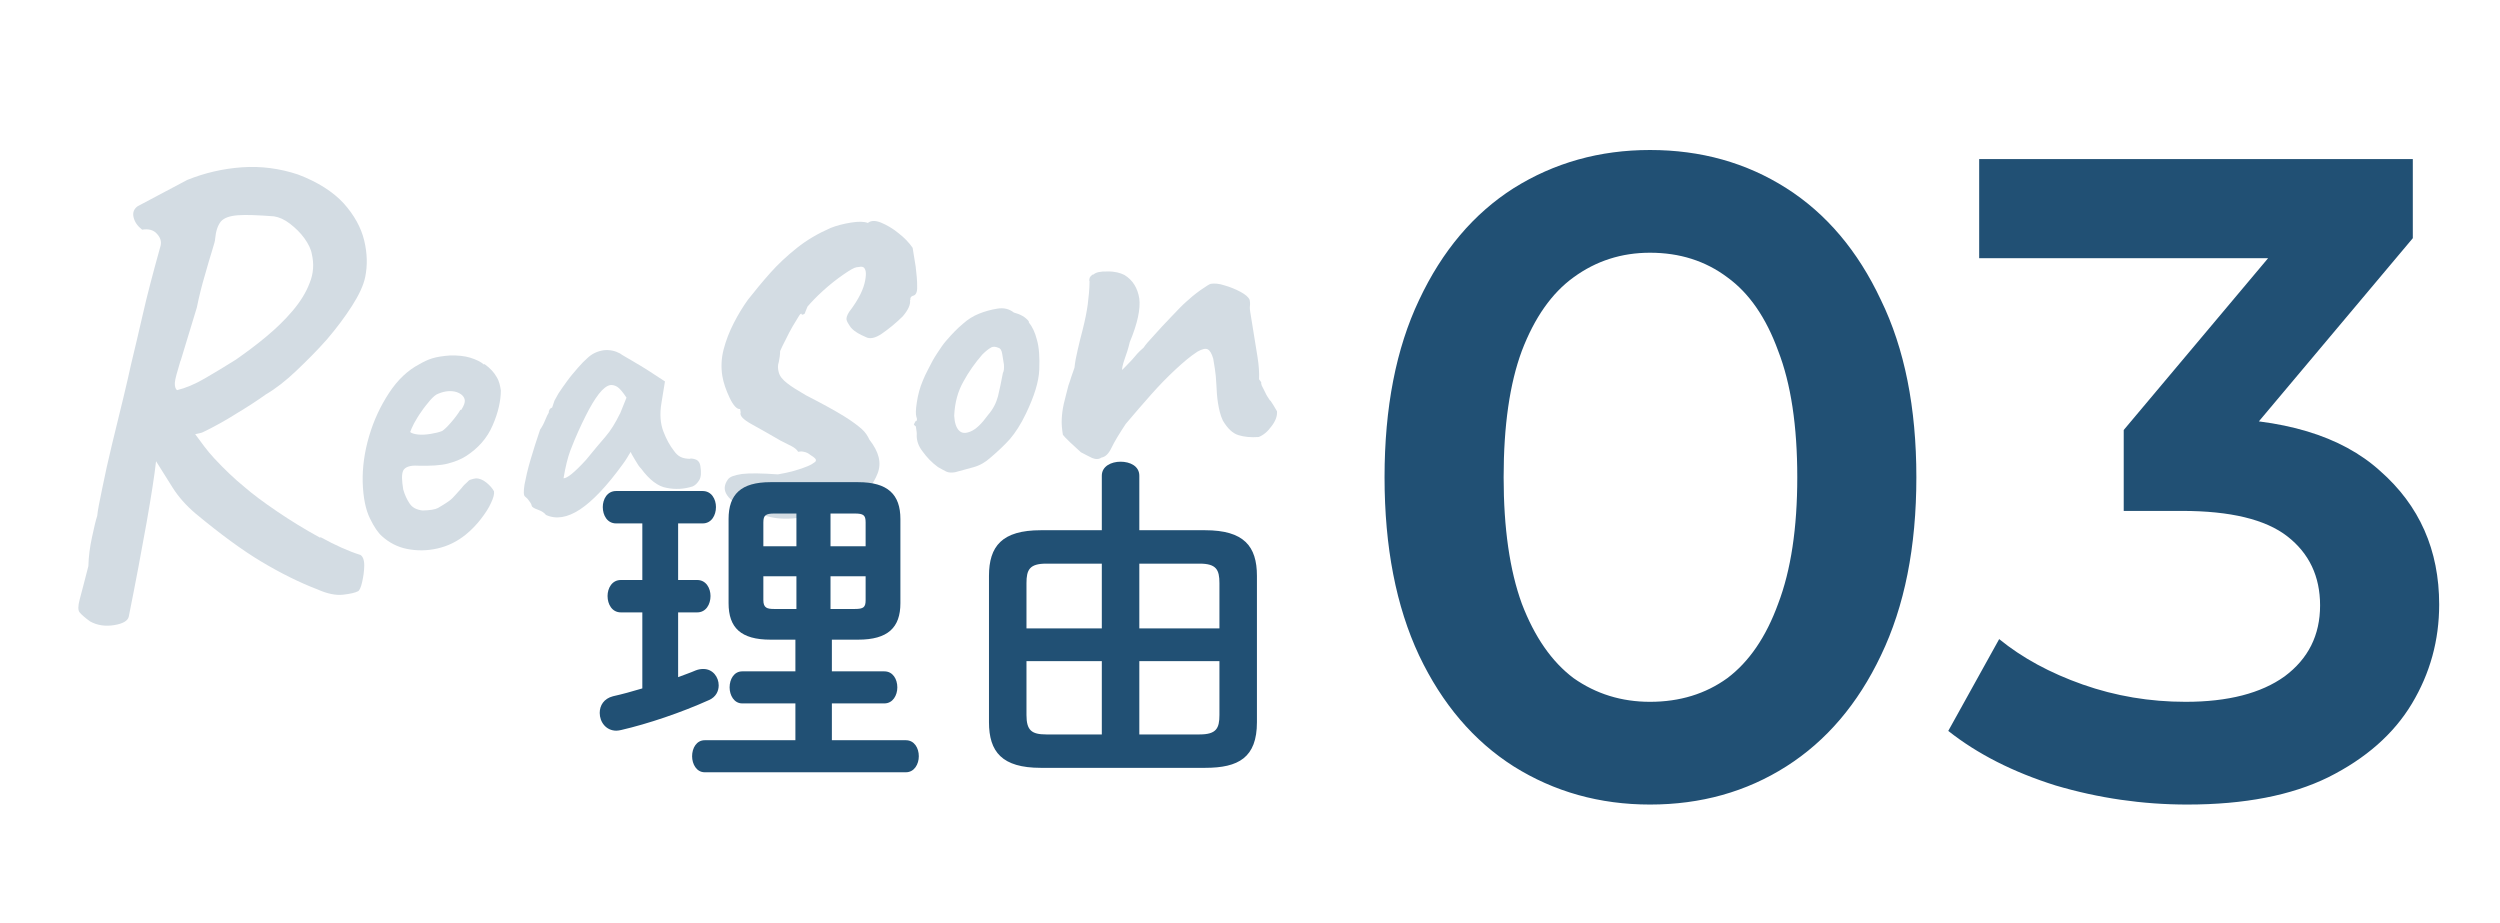 <svg width="176" height="65" viewBox="0 0 176 65" fill="none" xmlns="http://www.w3.org/2000/svg">
<g clip-path="url(#clip0_15014_183)">
<path d="M22.528 37.851C21.461 37.269 20.462 36.653 19.507 36.005C18.551 35.357 17.777 34.777 17.211 34.285C16.512 33.717 15.793 33.031 15.086 32.27C14.588 31.743 14.177 31.153 13.742 30.567C13.951 30.508 14.192 30.494 14.346 30.396C15.09 30.033 15.849 29.618 16.621 29.129C17.397 28.663 18.101 28.209 18.711 27.77C19.4 27.367 20.113 26.814 20.85 26.112C21.588 25.409 22.321 24.683 23.02 23.89C23.694 23.1 24.294 22.298 24.779 21.539C25.264 20.78 25.591 20.095 25.713 19.492C25.875 18.688 25.859 17.839 25.639 16.927C25.418 16.014 24.937 15.144 24.196 14.315C23.458 13.511 22.372 12.811 20.974 12.283C19.69 11.858 18.373 11.682 17.027 11.778C15.681 11.874 14.394 12.179 13.184 12.666L9.691 14.519C9.429 14.707 9.325 14.967 9.403 15.295C9.48 15.623 9.672 15.908 10.006 16.17C10.456 16.097 10.811 16.186 11.05 16.463C11.286 16.717 11.379 16.994 11.306 17.297C10.768 19.232 10.346 20.831 10.063 22.093C9.781 23.354 9.487 24.544 9.213 25.707C9.1 26.211 8.934 26.991 8.684 28.004C8.435 29.017 8.173 30.105 7.895 31.244C7.617 32.383 7.395 33.415 7.205 34.345C7.014 35.276 6.877 35.93 6.843 36.324C6.743 36.608 6.63 37.112 6.477 37.818C6.324 38.523 6.237 39.194 6.222 39.852C5.94 40.968 5.727 41.756 5.607 42.213C5.486 42.67 5.485 42.962 5.606 43.112C5.728 43.263 5.983 43.489 6.341 43.747C6.848 44.03 7.42 44.108 8.036 44.008C8.652 43.909 8.985 43.709 9.061 43.43C9.546 41.017 9.964 38.786 10.321 36.784C10.65 34.907 10.878 33.46 10.986 32.47C11.444 33.199 11.839 33.84 12.164 34.346C12.556 34.964 13.093 35.582 13.769 36.154C15.51 37.599 17.055 38.735 18.4 39.538C19.745 40.342 21.068 41.004 22.363 41.499C23.044 41.803 23.648 41.924 24.149 41.867C24.65 41.811 25.002 41.73 25.204 41.624C25.295 41.585 25.406 41.373 25.491 40.994C25.576 40.616 25.637 40.241 25.643 39.827C25.649 39.413 25.535 39.164 25.374 39.068C24.555 38.812 23.637 38.401 22.571 37.819L22.528 37.851ZM12.714 25.408C12.951 24.616 13.332 23.364 13.857 21.65C14.019 20.846 14.212 20.085 14.417 19.396C14.618 18.683 14.79 18.096 14.935 17.635C15.079 17.174 15.155 16.894 15.144 16.823C15.198 16.255 15.33 15.869 15.552 15.59C15.779 15.335 16.17 15.199 16.746 15.154C17.323 15.11 18.155 15.145 19.287 15.23C19.661 15.291 20.027 15.451 20.417 15.752C20.806 16.054 21.151 16.387 21.433 16.779C21.715 17.172 21.899 17.555 21.953 17.887C22.111 18.566 22.076 19.253 21.796 19.93C21.541 20.603 21.135 21.252 20.583 21.901C20.032 22.549 19.421 23.134 18.735 23.706C18.05 24.279 17.333 24.808 16.613 25.314C15.841 25.803 15.109 26.237 14.42 26.64C13.732 27.043 13.071 27.32 12.463 27.467C12.353 27.387 12.299 27.202 12.308 26.957C12.317 26.712 12.473 26.177 12.71 25.385L12.714 25.408Z" fill="#D3DCE3"/>
<path d="M34.066 25.663C33.865 25.476 33.523 25.313 33.113 25.184C32.704 25.056 32.211 25.014 31.701 25.023C31.173 25.06 30.746 25.129 30.422 25.23C30.098 25.331 29.805 25.476 29.517 25.644C28.709 26.066 27.992 26.741 27.388 27.665C26.783 28.589 26.313 29.589 25.983 30.712C25.654 31.835 25.511 32.904 25.533 33.945C25.567 35.058 25.752 35.903 26.041 36.489C26.334 37.098 26.62 37.514 26.903 37.76C27.386 38.192 27.973 38.511 28.651 38.644C29.329 38.778 30.035 38.785 30.785 38.615C31.536 38.446 32.188 38.121 32.791 37.635C33.199 37.302 33.552 36.929 33.854 36.54C34.155 36.151 34.41 35.769 34.569 35.403C34.733 35.06 34.809 34.781 34.779 34.591C34.673 34.389 34.493 34.175 34.241 33.973C33.99 33.77 33.73 33.667 33.489 33.681C33.371 33.7 33.276 33.716 33.161 33.758C33.043 33.778 32.959 33.864 32.856 33.978C32.749 34.068 32.623 34.186 32.503 34.351C32.36 34.52 32.214 34.665 32.071 34.834C31.928 35.003 31.781 35.148 31.607 35.274C31.302 35.493 31.033 35.634 30.835 35.763C30.633 35.869 30.254 35.93 29.745 35.939C29.323 35.886 29.032 35.738 28.84 35.453C28.648 35.168 28.5 34.852 28.387 34.457C28.284 33.817 28.263 33.383 28.39 33.119C28.522 32.879 28.866 32.751 29.406 32.785C30.309 32.809 31.032 32.765 31.521 32.638C32.011 32.51 32.446 32.342 32.798 32.115C33.657 31.563 34.296 30.852 34.684 29.939C35.075 29.049 35.256 28.217 35.26 27.488C35.21 27.18 35.157 26.848 34.961 26.539C34.789 26.227 34.522 25.929 34.109 25.631L34.066 25.663ZM32.416 28.846C32.225 29.169 31.983 29.476 31.737 29.758C31.491 30.041 31.281 30.245 31.127 30.343C30.921 30.425 30.64 30.495 30.332 30.544C30.024 30.594 29.713 30.62 29.441 30.591C29.168 30.562 28.963 30.498 28.877 30.415C28.925 30.261 29.017 30.076 29.145 29.812C29.296 29.545 29.447 29.277 29.666 28.975C29.86 28.676 30.087 28.421 30.289 28.169C30.495 27.941 30.686 27.765 30.871 27.71C31.35 27.511 31.784 27.49 32.142 27.602C32.477 27.718 32.678 27.905 32.72 28.165C32.746 28.331 32.662 28.564 32.468 28.862L32.416 28.846Z" fill="#D3DCE3"/>
<path d="M48.593 32.303C48.325 32.297 48.1 32.261 47.915 32.169C47.73 32.078 47.585 31.931 47.46 31.756C47.154 31.368 46.911 30.921 46.701 30.372C46.491 29.822 46.431 29.151 46.569 28.351L46.813 26.853L45.618 26.073C45.401 25.938 45.158 25.783 44.862 25.612C44.568 25.441 44.324 25.286 44.084 25.154C43.844 25.023 43.706 24.924 43.651 24.884C43.305 24.697 42.926 24.612 42.496 24.657C42.069 24.726 41.682 24.886 41.325 25.235C41.155 25.384 40.945 25.589 40.679 25.899C40.413 26.209 40.167 26.492 39.928 26.822C39.69 27.153 39.491 27.428 39.316 27.699C39.165 27.967 39.07 28.128 39.034 28.207L38.87 28.695C38.87 28.695 38.731 28.742 38.695 28.821C38.659 28.899 38.623 28.978 38.635 29.049C38.575 29.132 38.484 29.317 38.38 29.577C38.276 29.837 38.145 30.076 38.025 30.242C37.777 30.962 37.553 31.679 37.348 32.369C37.143 33.058 37.018 33.638 36.925 34.115C36.855 34.588 36.854 34.88 36.964 34.959C37.047 35.019 37.16 35.122 37.258 35.276C37.38 35.427 37.423 35.542 37.434 35.613C37.446 35.684 37.583 35.783 37.867 35.883C38.151 35.983 38.343 36.122 38.437 36.253C39.146 36.576 39.951 36.446 40.83 35.866C41.709 35.287 42.728 34.223 43.861 32.654C43.96 32.516 44.059 32.379 44.155 32.218C44.25 32.056 44.326 31.922 44.406 31.812C44.421 31.907 44.55 32.105 44.718 32.394C44.886 32.683 45.016 32.881 45.13 32.984C45.721 33.788 46.331 34.248 46.93 34.346C47.533 34.468 48.137 34.443 48.761 34.245C48.943 34.167 49.09 34.022 49.225 33.805C49.36 33.589 49.378 33.246 49.305 32.796C49.27 32.582 49.176 32.452 49.043 32.376C48.885 32.304 48.735 32.28 48.589 32.279L48.593 32.303ZM43.634 29.141C43.323 29.775 42.996 30.314 42.627 30.738C42.258 31.162 41.81 31.697 41.262 32.369C40.849 32.824 40.512 33.146 40.255 33.358C39.997 33.57 39.796 33.675 39.673 33.671C39.808 32.847 39.972 32.212 40.141 31.748C40.516 30.763 40.895 29.948 41.226 29.287C41.557 28.626 41.863 28.114 42.165 27.725C42.447 27.364 42.728 27.148 42.965 27.11C43.107 27.087 43.285 27.131 43.446 27.227C43.607 27.322 43.846 27.599 44.105 27.995L43.654 29.114L43.634 29.141Z" fill="#D3DCE3"/>
<path d="M64.089 21.121C64.066 20.978 64.122 20.872 64.26 20.826C64.474 20.791 64.585 20.579 64.567 20.168C64.577 19.778 64.524 19.3 64.464 18.775C64.38 18.254 64.307 17.803 64.25 17.448C63.995 17.076 63.673 16.739 63.257 16.417C62.836 16.072 62.435 15.845 62.017 15.669C61.627 15.513 61.312 15.516 61.098 15.696C60.838 15.592 60.424 15.586 59.903 15.671C59.381 15.755 58.891 15.883 58.48 16.046C57.594 16.432 56.795 16.902 56.106 17.451C55.416 18 54.782 18.588 54.227 19.213C53.671 19.837 53.143 20.482 52.659 21.095C52.301 21.59 51.975 22.129 51.66 22.739C51.346 23.349 51.106 23.972 50.941 24.606C50.776 25.24 50.757 25.876 50.852 26.468C50.929 26.942 51.112 27.471 51.37 28.013C51.627 28.555 51.89 28.829 52.103 28.794L52.142 29.031C52.058 29.264 52.321 29.537 52.935 29.875C53.548 30.214 54.217 30.592 54.969 31.03C55.26 31.177 55.524 31.305 55.736 31.416C55.949 31.528 56.118 31.671 56.188 31.805C56.306 31.786 56.449 31.763 56.602 31.811C56.752 31.836 56.91 31.908 57.051 32.031C57.212 32.126 57.35 32.225 57.413 32.313C57.475 32.4 57.443 32.502 57.309 32.572C57.134 32.698 56.933 32.803 56.656 32.897C56.383 33.014 56.079 33.087 55.755 33.188C55.427 33.265 55.099 33.343 54.767 33.396C53.612 33.316 52.783 33.303 52.235 33.368C51.713 33.452 51.389 33.553 51.25 33.746C51.131 33.911 51.039 34.096 51.023 34.293C50.985 34.664 51.244 35.059 51.79 35.433C52.341 35.83 53.144 36.138 54.232 36.4C54.839 36.545 55.569 36.549 56.378 36.442C57.207 36.309 57.981 36.135 58.717 35.87C59.452 35.605 59.95 35.379 60.235 35.187C60.983 34.702 61.491 34.085 61.783 33.333C62.075 32.581 61.878 31.81 61.203 30.947C61.09 30.697 60.926 30.432 60.67 30.206C60.415 29.98 59.998 29.658 59.404 29.292C58.81 28.926 57.929 28.437 56.737 27.827C56.146 27.485 55.714 27.214 55.407 26.972C55.101 26.73 54.893 26.496 54.819 26.192C54.757 25.959 54.743 25.718 54.827 25.486C54.883 25.233 54.916 24.985 54.921 24.717C55.009 24.508 55.137 24.244 55.304 23.925C55.468 23.583 55.635 23.264 55.806 22.969C55.977 22.674 56.132 22.43 56.248 22.241C56.363 22.053 56.434 22.041 56.453 22.16C56.572 22.14 56.663 22.102 56.675 22.027C56.687 21.952 56.763 21.818 56.847 21.585C57.113 21.275 57.466 20.902 57.953 20.459C58.441 20.015 58.916 19.647 59.375 19.329C59.834 19.012 60.123 18.844 60.289 18.817C60.526 18.779 60.692 18.752 60.775 18.812C60.853 18.848 60.92 18.958 60.947 19.124C60.97 19.266 60.957 19.487 60.904 19.763C60.851 20.039 60.755 20.346 60.572 20.716C60.388 21.086 60.138 21.491 59.776 21.963C59.621 22.207 59.577 22.384 59.596 22.503C59.615 22.621 59.717 22.799 59.905 23.061C60.054 23.231 60.219 23.35 60.38 23.446C60.542 23.541 60.727 23.633 60.935 23.721C61.231 23.892 61.63 23.803 62.089 23.486C62.548 23.169 63.043 22.773 63.547 22.278C63.936 21.826 64.115 21.432 64.066 21.124L64.089 21.121Z" fill="#D3DCE3"/>
<path d="M72.42 22.611C72.177 22.31 71.831 22.123 71.374 22.002C71.04 21.74 70.661 21.655 70.211 21.728C69.761 21.801 69.342 21.917 68.931 22.081C68.52 22.244 68.144 22.475 67.783 22.801C67.419 23.103 67.022 23.507 66.613 23.987C66.407 24.215 66.212 24.513 65.978 24.867C65.743 25.221 65.556 25.568 65.373 25.938C65.185 26.284 65.062 26.571 64.974 26.78C64.762 27.276 64.625 27.784 64.544 28.332C64.458 28.857 64.465 29.196 64.511 29.334C64.593 29.54 64.561 29.642 64.442 29.662C64.406 29.74 64.391 29.791 64.351 29.846C64.307 29.878 64.366 29.941 64.476 30.021C64.522 30.305 64.556 30.518 64.536 30.692C64.542 31.031 64.651 31.403 64.957 31.791C65.239 32.183 65.592 32.563 66.032 32.881C66.272 33.013 66.461 33.128 66.618 33.2C66.776 33.272 66.973 33.288 67.234 33.246C67.653 33.13 68.095 33.01 68.538 32.89C68.98 32.77 69.38 32.535 69.74 32.209C70.232 31.79 70.676 31.377 71.088 30.922C71.477 30.47 71.867 29.872 72.23 29.109C72.812 27.896 73.133 26.872 73.165 26.016C73.197 25.16 73.157 24.461 72.994 23.904C72.862 23.391 72.679 23.007 72.436 22.706L72.42 22.611ZM70.677 25.664C70.695 25.929 70.678 26.126 70.603 26.26C70.485 26.886 70.376 27.415 70.259 27.895C70.139 28.352 69.919 28.801 69.55 29.225C69.113 29.831 68.713 30.212 68.349 30.368C67.985 30.524 67.717 30.518 67.513 30.308C67.309 30.098 67.204 29.75 67.175 29.269C67.219 28.338 67.432 27.55 67.83 26.853C68.204 26.161 68.661 25.528 69.153 24.962C69.383 24.73 69.577 24.578 69.755 24.476C69.91 24.378 70.083 24.399 70.292 24.486C70.418 24.515 70.512 24.645 70.554 24.906C70.596 25.167 70.638 25.427 70.681 25.688L70.677 25.664Z" fill="#D3DCE3"/>
<path d="M89.414 28.204C89.285 28.006 89.16 27.832 89.082 27.65C89.004 27.468 88.906 27.314 88.832 27.156C88.789 27.041 88.778 26.97 88.793 26.919C88.758 26.852 88.7 26.788 88.637 26.701C88.659 26.236 88.622 25.707 88.53 25.138C88.438 24.57 88.346 24.001 88.255 23.432C88.163 22.864 88.082 22.366 88.017 21.963C87.998 21.845 87.975 21.703 87.996 21.529C88.016 21.356 87.997 21.237 87.978 21.119C87.896 20.913 87.672 20.731 87.326 20.543C86.98 20.356 86.59 20.2 86.208 20.092C85.822 19.96 85.478 19.942 85.242 19.981C85.147 19.996 84.905 20.157 84.49 20.442C84.098 20.725 83.777 20.995 83.523 21.231C83.246 21.47 82.892 21.843 82.456 22.302C82.02 22.762 81.603 23.194 81.234 23.618C80.862 24.019 80.615 24.302 80.52 24.463C80.35 24.612 80.116 24.82 79.893 25.099C79.671 25.378 79.354 25.672 79.001 26.046C78.982 25.927 79.038 25.675 79.17 25.289C79.306 24.926 79.435 24.517 79.535 24.087C80.079 22.784 80.301 21.751 80.206 21.013C80.087 20.278 79.754 19.724 79.16 19.358C78.869 19.211 78.487 19.103 77.978 19.112C77.465 19.097 77.137 19.175 76.991 19.32L76.919 19.331C76.919 19.331 76.745 19.457 76.713 19.559C76.681 19.662 76.673 19.76 76.704 19.804C76.701 20.388 76.639 20.908 76.578 21.429C76.512 21.926 76.391 22.529 76.213 23.238C76.089 23.671 75.992 24.125 75.875 24.605C75.758 25.086 75.681 25.512 75.644 25.883C75.564 26.139 75.476 26.348 75.412 26.552C75.348 26.757 75.284 26.962 75.216 27.143C75.099 27.624 74.974 28.057 74.889 28.436C74.805 28.814 74.763 29.161 74.746 29.504C74.728 29.847 74.762 30.207 74.827 30.609C74.89 30.697 75.067 30.887 75.353 31.157C75.64 31.426 75.895 31.652 76.096 31.839C76.387 31.986 76.654 32.138 76.891 32.245C77.15 32.349 77.368 32.339 77.542 32.213C77.826 32.167 78.056 31.936 78.255 31.514C78.455 31.093 78.801 30.527 79.25 29.846C79.862 29.116 80.457 28.436 81.032 27.784C81.608 27.132 82.171 26.555 82.741 26.025C83.312 25.495 83.804 25.075 84.31 24.75C84.623 24.578 84.856 24.516 85.013 24.588C85.171 24.66 85.304 24.881 85.412 25.253L85.527 25.964C85.577 26.272 85.611 26.631 85.632 27.065C85.654 27.499 85.675 27.933 85.744 28.36C85.817 28.81 85.909 29.233 86.093 29.616C86.426 30.17 86.771 30.503 87.181 30.632C87.591 30.76 88.06 30.806 88.612 30.765C88.933 30.64 89.234 30.397 89.512 30.012C89.794 29.65 89.93 29.288 89.9 28.953C89.728 28.64 89.567 28.398 89.438 28.201L89.414 28.204Z" fill="#D3DCE3"/>
</g>
<path d="M55.996 45.032H54.244C52.156 45.032 51.292 44.192 51.292 42.464V36.536C51.292 34.808 52.156 33.944 54.244 33.944H60.412C62.5 33.944 63.388 34.808 63.388 36.536V42.464C63.388 44.192 62.5 45.032 60.412 45.032H58.564V47.264H62.26C62.86 47.264 63.172 47.816 63.172 48.392C63.172 48.944 62.86 49.52 62.26 49.52H58.564V52.112H63.772C64.372 52.112 64.684 52.664 64.684 53.24C64.684 53.792 64.372 54.368 63.772 54.368H49.612C49.036 54.368 48.724 53.792 48.724 53.24C48.724 52.664 49.036 52.112 49.612 52.112H55.996V49.52H52.252C51.676 49.52 51.364 48.944 51.364 48.392C51.364 47.816 51.676 47.264 52.252 47.264H55.996V45.032ZM54.508 42.872H56.068V40.568H53.74V42.248C53.74 42.8 54.004 42.872 54.508 42.872ZM53.74 38.456H56.068V36.152H54.508C53.908 36.152 53.74 36.272 53.74 36.776V38.456ZM58.468 36.152V38.456H60.94V36.776C60.94 36.272 60.796 36.152 60.172 36.152H58.468ZM60.94 40.568H58.468V42.872H60.172C60.796 42.872 60.94 42.752 60.94 42.248V40.568ZM45.22 48.464V43.112H43.708C43.084 43.112 42.772 42.536 42.772 41.96C42.772 41.408 43.084 40.832 43.708 40.832H45.22V36.848H43.372C42.748 36.848 42.436 36.272 42.436 35.696C42.436 35.144 42.748 34.568 43.372 34.568H49.468C50.092 34.568 50.404 35.144 50.404 35.696C50.404 36.272 50.092 36.848 49.468 36.848H47.74V40.832H49.084C49.708 40.832 50.02 41.408 50.02 41.96C50.02 42.536 49.708 43.112 49.084 43.112H47.74V47.672C48.172 47.504 48.604 47.36 48.988 47.192C49.18 47.12 49.348 47.096 49.516 47.096C50.188 47.096 50.596 47.672 50.596 48.248C50.596 48.656 50.404 49.064 49.924 49.28C47.956 50.168 45.604 50.96 43.732 51.392C43.612 51.416 43.492 51.44 43.396 51.44C42.652 51.44 42.22 50.816 42.22 50.192C42.22 49.664 42.508 49.184 43.156 49.016C43.804 48.872 44.5 48.68 45.22 48.464ZM80.208 37.328H84.84C87.576 37.328 88.488 38.456 88.488 40.544V50.84C88.488 53.336 87.192 54.056 84.84 54.056H73.272C70.536 54.056 69.624 52.928 69.624 50.84V40.544C69.624 38.456 70.536 37.328 73.272 37.328H77.568V33.488C77.568 32.816 78.24 32.504 78.888 32.504C79.56 32.504 80.208 32.816 80.208 33.488V37.328ZM77.568 46.544H72.264V50.336C72.264 51.416 72.624 51.704 73.656 51.704H77.568V46.544ZM80.208 46.544V51.704H84.456C85.632 51.704 85.848 51.272 85.848 50.336V46.544H80.208ZM80.208 39.68V44.24H85.848V41.048C85.848 40.112 85.632 39.68 84.456 39.68H80.208ZM77.568 39.68H73.656C72.48 39.68 72.264 40.112 72.264 41.048V44.24H77.568V39.68Z" fill="#215074"/>
<path d="M116.16 56.64C112.619 56.64 109.419 55.744 106.56 53.952C103.744 52.16 101.526 49.557 99.904 46.144C98.283 42.688 97.472 38.507 97.472 33.6C97.472 28.693 98.283 24.533 99.904 21.12C101.526 17.664 103.744 15.04 106.56 13.248C109.419 11.456 112.619 10.56 116.16 10.56C119.744 10.56 122.944 11.456 125.76 13.248C128.576 15.04 130.795 17.664 132.416 21.12C134.08 24.533 134.912 28.693 134.912 33.6C134.912 38.507 134.08 42.688 132.416 46.144C130.795 49.557 128.576 52.16 125.76 53.952C122.944 55.744 119.744 56.64 116.16 56.64ZM116.16 49.408C118.251 49.408 120.064 48.853 121.6 47.744C123.136 46.592 124.331 44.843 125.184 42.496C126.08 40.149 126.528 37.184 126.528 33.6C126.528 29.973 126.08 27.008 125.184 24.704C124.331 22.357 123.136 20.629 121.6 19.52C120.064 18.368 118.251 17.792 116.16 17.792C114.155 17.792 112.363 18.368 110.784 19.52C109.248 20.629 108.032 22.357 107.136 24.704C106.283 27.008 105.856 29.973 105.856 33.6C105.856 37.184 106.283 40.149 107.136 42.496C108.032 44.843 109.248 46.592 110.784 47.744C112.363 48.853 114.155 49.408 116.16 49.408ZM153.99 56.64C150.832 56.64 147.739 56.192 144.71 55.296C141.723 54.357 139.206 53.077 137.158 51.456L140.742 44.992C142.363 46.315 144.326 47.381 146.63 48.192C148.934 49.003 151.344 49.408 153.862 49.408C156.848 49.408 159.174 48.811 160.838 47.616C162.502 46.379 163.334 44.715 163.334 42.624C163.334 40.576 162.566 38.955 161.03 37.76C159.494 36.565 157.019 35.968 153.606 35.968H149.51V30.272L162.31 15.04L163.398 18.176H139.334V11.2H169.862V16.768L157.062 32L152.71 29.44H155.206C160.71 29.44 164.827 30.677 167.558 33.152C170.331 35.584 171.718 38.72 171.718 42.56C171.718 45.077 171.078 47.403 169.798 49.536C168.518 51.669 166.555 53.397 163.91 54.72C161.307 56 158 56.64 153.99 56.64Z" fill="#215074"/>
<defs>
<clipPath id="clip0_15014_183">
<rect width="86.4" height="31.2" fill="white" transform="translate(0.5 14.351) rotate(-9.176)"/>
</clipPath>
</defs>
</svg>
